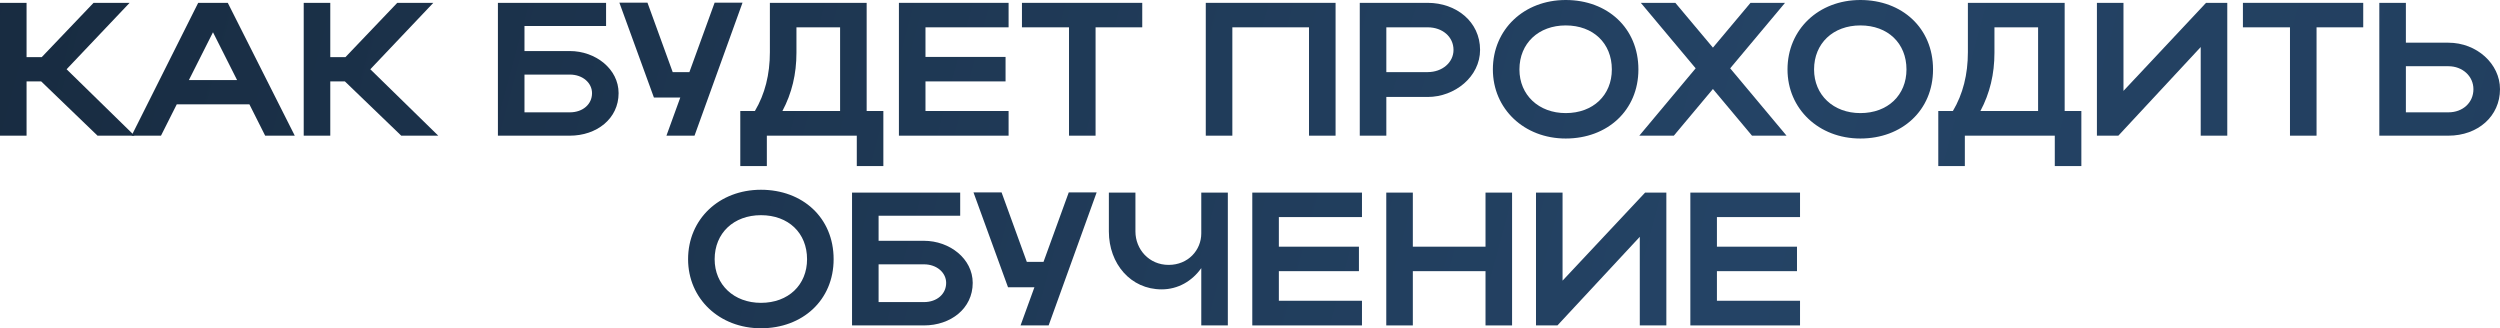 <?xml version="1.0" encoding="UTF-8"?> <svg xmlns="http://www.w3.org/2000/svg" viewBox="0 0 724.628 95.15" fill="none"><path d="M489.95 94.325V55.825H521.74V62.92H497.652V71.5H520.86V78.595H497.652V87.175H521.74V94.325H489.95Z" fill="url(#paint0_linear_9_965)"></path><path d="M482.994 94.325H475.295V68.64L451.424 94.325H445.21V55.825H452.909V81.345L476.835 55.825H482.994V94.325Z" fill="url(#paint1_linear_9_965)"></path><path d="M401.813 94.325V55.825H409.511V71.5H430.578V55.825H438.276V94.325H430.578V78.595H409.511V94.325H401.813Z" fill="url(#paint2_linear_9_965)"></path><path d="M362.979 94.325V55.825H394.769V62.92H370.678V71.5H393.889V78.595H370.678V87.175H394.769V94.325H362.979Z" fill="url(#paint3_linear_9_965)"></path><path d="M348.192 67.65V55.825H355.89V94.325H348.192V77.715C345.552 81.455 341.48 83.875 336.696 83.875C327.73 83.875 321.406 76.45 321.406 67.1V55.825H329.107V67.1C329.107 72.215 333.012 76.78 338.731 76.78C344.397 76.78 348.192 72.49 348.192 67.65Z" fill="url(#paint4_linear_9_965)"></path><path d="M303.949 94.324H295.808L299.825 83.27H292.178L282.168 55.77H290.309L297.623 75.9H302.464L309.778 55.77H317.864L303.949 94.324Z" fill="url(#paint5_linear_9_965)"></path><path d="M246.963 55.825H278.313V62.535H254.662V69.795H267.808C275.234 69.795 281.943 74.965 281.943 82.005C281.943 89.43 275.564 94.325 267.808 94.325H246.963V55.825ZM274.244 82.005C274.244 79.035 271.547 76.615 267.808 76.615H254.662V87.56H267.808C271.602 87.56 274.244 85.195 274.244 82.005Z" fill="url(#paint6_linear_9_965)"></path><path d="M199.442 75.13C199.442 63.525 208.462 55 220.562 55C232.607 55 241.627 63.085 241.627 75.13C241.627 87.01 232.607 95.15 220.562 95.15C208.517 95.15 199.442 86.57 199.442 75.13ZM207.142 75.13C207.142 82.555 212.752 87.78 220.562 87.78C228.537 87.78 233.927 82.555 233.927 75.13C233.927 67.54 228.537 62.37 220.562 62.37C212.697 62.37 207.142 67.54 207.142 75.13Z" fill="url(#paint7_linear_9_965)"></path><path d="M689.649 0.825H697.348V12.375H709.668C717.865 12.375 724.628 18.48 724.628 25.85C724.628 33.66 718.249 39.325 709.668 39.325H689.649V0.825ZM716.927 25.85C716.927 22.11 713.793 19.195 709.668 19.195H697.348V32.56H709.668C713.903 32.56 716.927 29.7 716.927 25.85Z" fill="url(#paint8_linear_9_965)"></path><path d="M663.754 39.325V7.92H650.113V0.825H684.985V7.92H671.455V39.325H663.754Z" fill="url(#paint9_linear_9_965)"></path><path d="M645.579 39.325H637.878V13.64L614.007 39.325H607.793V0.825H615.492V26.345L639.418 0.825H645.579V39.325Z" fill="url(#paint10_linear_9_965)"></path><path d="M561.813 32.175H566.048C568.965 27.28 570.394 21.56 570.394 15.125V0.825H598.445V32.175H603.284V48.125H595.583V39.325H569.514V48.125H561.813V32.175ZM574.024 32.175H590.743V7.92H578.093V15.29C578.093 21.45 576.773 27.005 574.024 32.175Z" fill="url(#paint11_linear_9_965)"></path><path d="M518.111 20.13C518.111 8.525 527.129 0 539.23 0C551.275 0 560.293 8.085 560.293 20.13C560.293 32.01 551.275 40.15 539.23 40.15C527.184 40.15 518.111 31.57 518.111 20.13ZM525.809 20.13C525.809 27.555 531.418 32.78 539.23 32.78C547.203 32.78 552.595 27.555 552.595 20.13C552.595 12.54 547.203 7.37 539.23 7.37C531.363 7.37 525.809 12.54 525.809 20.13Z" fill="url(#paint12_linear_9_965)"></path><path d="M501.496 19.8L517.831 39.325H507.822L496.492 25.795L485.161 39.325H475.153L491.488 19.8L475.593 0.825H485.601L496.492 13.805L507.382 0.825H517.391L501.496 19.8Z" fill="url(#paint13_linear_9_965)"></path><path d="M432.71 20.13C432.71 8.525 441.728 0 453.829 0C465.874 0 474.893 8.085 474.893 20.13C474.893 32.01 465.874 40.15 453.829 40.15C441.783 40.15 432.71 31.57 432.71 20.13ZM440.409 20.13C440.409 27.555 446.02 32.78 453.829 32.78C461.805 32.78 467.194 27.555 467.194 20.13C467.194 12.54 461.805 7.37 453.829 7.37C445.965 7.37 440.409 12.54 440.409 20.13Z" fill="url(#paint14_linear_9_965)"></path><path d="M394.131 39.325V0.825H413.821C422.072 0.825 429.001 6.27 429.001 14.465C429.001 22.22 421.687 28.105 413.821 28.105H401.83V39.325H394.131ZM421.302 14.465C421.302 10.67 418.11 7.92 413.821 7.92H401.83V20.9H413.821C418.055 20.9 421.302 18.095 421.302 14.465Z" fill="url(#paint15_linear_9_965)"></path><path d="M349.496 0.825H387.118V39.325H379.416V7.92H357.198V39.325H349.496V0.825Z" fill="url(#paint16_linear_9_965)"></path><path d="M309.853 39.325V7.92H296.213V0.825H331.082V7.92H317.552V39.325H309.853Z" fill="url(#paint17_linear_9_965)"></path><path d="M260.551 39.325V0.825H292.341V7.92H268.252V16.5H291.461V23.595H268.252V32.175H292.341V39.325H260.551Z" fill="url(#paint18_linear_9_965)"></path><path d="M214.572 32.175H218.807C221.722 27.28 223.152 21.56 223.152 15.125V0.825H251.203V32.175H256.042V48.125H248.342V39.325H222.272V48.125H214.572V32.175ZM226.782 32.175H243.502V7.92H230.852V15.29C230.852 21.45 229.532 27.005 226.782 32.175Z" fill="url(#paint19_linear_9_965)"></path><path d="M201.307 39.325H193.167L197.182 28.27H189.537L179.527 0.77H187.667L194.982 20.9H199.822L207.137 0.77H215.222L201.307 39.325Z" fill="url(#paint20_linear_9_965)"></path><path d="M144.321 0.825H175.671V7.535H152.021V14.795H165.166C172.591 14.795 179.301 19.965 179.301 27.005C179.301 34.43 172.921 39.325 165.166 39.325H144.321V0.825ZM171.601 27.005C171.601 24.035 168.906 21.615 165.166 21.615H152.021V32.56H165.166C168.961 32.56 171.601 30.195 171.601 27.005Z" fill="url(#paint21_linear_9_965)"></path><path d="M95.732 23.595V39.325H88.032V0.825H95.732V16.555H100.132L115.147 0.825H125.597L107.337 20.075L127.027 39.325H116.302L99.967 23.595H95.732Z" fill="url(#paint22_linear_9_965)"></path><path d="M38.139 39.325L57.444 0.825H66.024L85.439 39.325H76.859L72.294 30.25H51.229L46.664 39.325H38.139ZM54.749 23.21H68.719L61.734 9.35L54.749 23.21Z" fill="url(#paint23_linear_9_965)"></path><path d="M7.7 23.595V39.325H0V0.825H7.7V16.555H12.1L27.115 0.825H37.565L19.305 20.075L38.995 39.325H28.27L11.935 23.595H7.7Z" fill="url(#paint24_linear_9_965)"></path><defs><linearGradient id="paint0_linear_9_965" x1="-354.276" y1="54.955" x2="2606.18" y2="853.211" gradientUnits="userSpaceOnUse"><stop stop-color="#101C29"></stop><stop offset="0.27" stop-color="#244365"></stop><stop offset="1" stop-color="#101C29"></stop></linearGradient><linearGradient id="paint1_linear_9_965" x1="-354.276" y1="54.955" x2="2606.18" y2="853.21" gradientUnits="userSpaceOnUse"><stop stop-color="#101C29"></stop><stop offset="0.27" stop-color="#244365"></stop><stop offset="1" stop-color="#101C29"></stop></linearGradient><linearGradient id="paint2_linear_9_965" x1="-354.276" y1="54.955" x2="2606.18" y2="853.21" gradientUnits="userSpaceOnUse"><stop stop-color="#101C29"></stop><stop offset="0.27" stop-color="#244365"></stop><stop offset="1" stop-color="#101C29"></stop></linearGradient><linearGradient id="paint3_linear_9_965" x1="-354.276" y1="54.955" x2="2606.18" y2="853.211" gradientUnits="userSpaceOnUse"><stop stop-color="#101C29"></stop><stop offset="0.27" stop-color="#244365"></stop><stop offset="1" stop-color="#101C29"></stop></linearGradient><linearGradient id="paint4_linear_9_965" x1="-354.276" y1="54.955" x2="2606.18" y2="853.211" gradientUnits="userSpaceOnUse"><stop stop-color="#101C29"></stop><stop offset="0.27" stop-color="#244365"></stop><stop offset="1" stop-color="#101C29"></stop></linearGradient><linearGradient id="paint5_linear_9_965" x1="-354.276" y1="54.953" x2="2606.18" y2="853.208" gradientUnits="userSpaceOnUse"><stop stop-color="#101C29"></stop><stop offset="0.27" stop-color="#244365"></stop><stop offset="1" stop-color="#101C29"></stop></linearGradient><linearGradient id="paint6_linear_9_965" x1="-354.276" y1="54.955" x2="2606.18" y2="853.211" gradientUnits="userSpaceOnUse"><stop stop-color="#101C29"></stop><stop offset="0.27" stop-color="#244365"></stop><stop offset="1" stop-color="#101C29"></stop></linearGradient><linearGradient id="paint7_linear_9_965" x1="-354.276" y1="54.954" x2="2606.18" y2="853.21" gradientUnits="userSpaceOnUse"><stop stop-color="#101C29"></stop><stop offset="0.27" stop-color="#244365"></stop><stop offset="1" stop-color="#101C29"></stop></linearGradient><linearGradient id="paint8_linear_9_965" x1="-354.276" y1="54.955" x2="2606.18" y2="853.211" gradientUnits="userSpaceOnUse"><stop stop-color="#101C29"></stop><stop offset="0.27" stop-color="#244365"></stop><stop offset="1" stop-color="#101C29"></stop></linearGradient><linearGradient id="paint9_linear_9_965" x1="-354.276" y1="54.955" x2="2606.18" y2="853.211" gradientUnits="userSpaceOnUse"><stop stop-color="#101C29"></stop><stop offset="0.27" stop-color="#244365"></stop><stop offset="1" stop-color="#101C29"></stop></linearGradient><linearGradient id="paint10_linear_9_965" x1="-354.276" y1="54.955" x2="2606.18" y2="853.21" gradientUnits="userSpaceOnUse"><stop stop-color="#101C29"></stop><stop offset="0.27" stop-color="#244365"></stop><stop offset="1" stop-color="#101C29"></stop></linearGradient><linearGradient id="paint11_linear_9_965" x1="-354.276" y1="54.955" x2="2606.18" y2="853.211" gradientUnits="userSpaceOnUse"><stop stop-color="#101C29"></stop><stop offset="0.27" stop-color="#244365"></stop><stop offset="1" stop-color="#101C29"></stop></linearGradient><linearGradient id="paint12_linear_9_965" x1="-354.276" y1="54.954" x2="2606.18" y2="853.21" gradientUnits="userSpaceOnUse"><stop stop-color="#101C29"></stop><stop offset="0.27" stop-color="#244365"></stop><stop offset="1" stop-color="#101C29"></stop></linearGradient><linearGradient id="paint13_linear_9_965" x1="-354.276" y1="54.955" x2="2606.18" y2="853.211" gradientUnits="userSpaceOnUse"><stop stop-color="#101C29"></stop><stop offset="0.27" stop-color="#244365"></stop><stop offset="1" stop-color="#101C29"></stop></linearGradient><linearGradient id="paint14_linear_9_965" x1="-354.276" y1="54.954" x2="2606.18" y2="853.21" gradientUnits="userSpaceOnUse"><stop stop-color="#101C29"></stop><stop offset="0.27" stop-color="#244365"></stop><stop offset="1" stop-color="#101C29"></stop></linearGradient><linearGradient id="paint15_linear_9_965" x1="-354.276" y1="54.955" x2="2606.18" y2="853.21" gradientUnits="userSpaceOnUse"><stop stop-color="#101C29"></stop><stop offset="0.27" stop-color="#244365"></stop><stop offset="1" stop-color="#101C29"></stop></linearGradient><linearGradient id="paint16_linear_9_965" x1="-354.276" y1="54.955" x2="2606.18" y2="853.211" gradientUnits="userSpaceOnUse"><stop stop-color="#101C29"></stop><stop offset="0.27" stop-color="#244365"></stop><stop offset="1" stop-color="#101C29"></stop></linearGradient><linearGradient id="paint17_linear_9_965" x1="-354.276" y1="54.955" x2="2606.18" y2="853.211" gradientUnits="userSpaceOnUse"><stop stop-color="#101C29"></stop><stop offset="0.27" stop-color="#244365"></stop><stop offset="1" stop-color="#101C29"></stop></linearGradient><linearGradient id="paint18_linear_9_965" x1="-354.276" y1="54.955" x2="2606.18" y2="853.211" gradientUnits="userSpaceOnUse"><stop stop-color="#101C29"></stop><stop offset="0.27" stop-color="#244365"></stop><stop offset="1" stop-color="#101C29"></stop></linearGradient><linearGradient id="paint19_linear_9_965" x1="-354.276" y1="54.955" x2="2606.18" y2="853.21" gradientUnits="userSpaceOnUse"><stop stop-color="#101C29"></stop><stop offset="0.27" stop-color="#244365"></stop><stop offset="1" stop-color="#101C29"></stop></linearGradient><linearGradient id="paint20_linear_9_965" x1="-354.276" y1="54.953" x2="2606.18" y2="853.208" gradientUnits="userSpaceOnUse"><stop stop-color="#101C29"></stop><stop offset="0.27" stop-color="#244365"></stop><stop offset="1" stop-color="#101C29"></stop></linearGradient><linearGradient id="paint21_linear_9_965" x1="-354.276" y1="54.955" x2="2606.18" y2="853.211" gradientUnits="userSpaceOnUse"><stop stop-color="#101C29"></stop><stop offset="0.27" stop-color="#244365"></stop><stop offset="1" stop-color="#101C29"></stop></linearGradient><linearGradient id="paint22_linear_9_965" x1="-354.276" y1="54.955" x2="2606.18" y2="853.21" gradientUnits="userSpaceOnUse"><stop stop-color="#101C29"></stop><stop offset="0.27" stop-color="#244365"></stop><stop offset="1" stop-color="#101C29"></stop></linearGradient><linearGradient id="paint23_linear_9_965" x1="-354.276" y1="54.955" x2="2606.18" y2="853.211" gradientUnits="userSpaceOnUse"><stop stop-color="#101C29"></stop><stop offset="0.27" stop-color="#244365"></stop><stop offset="1" stop-color="#101C29"></stop></linearGradient><linearGradient id="paint24_linear_9_965" x1="-354.276" y1="54.955" x2="2606.18" y2="853.211" gradientUnits="userSpaceOnUse"><stop stop-color="#101C29"></stop><stop offset="0.27" stop-color="#244365"></stop><stop offset="1" stop-color="#101C29"></stop></linearGradient></defs></svg> 
